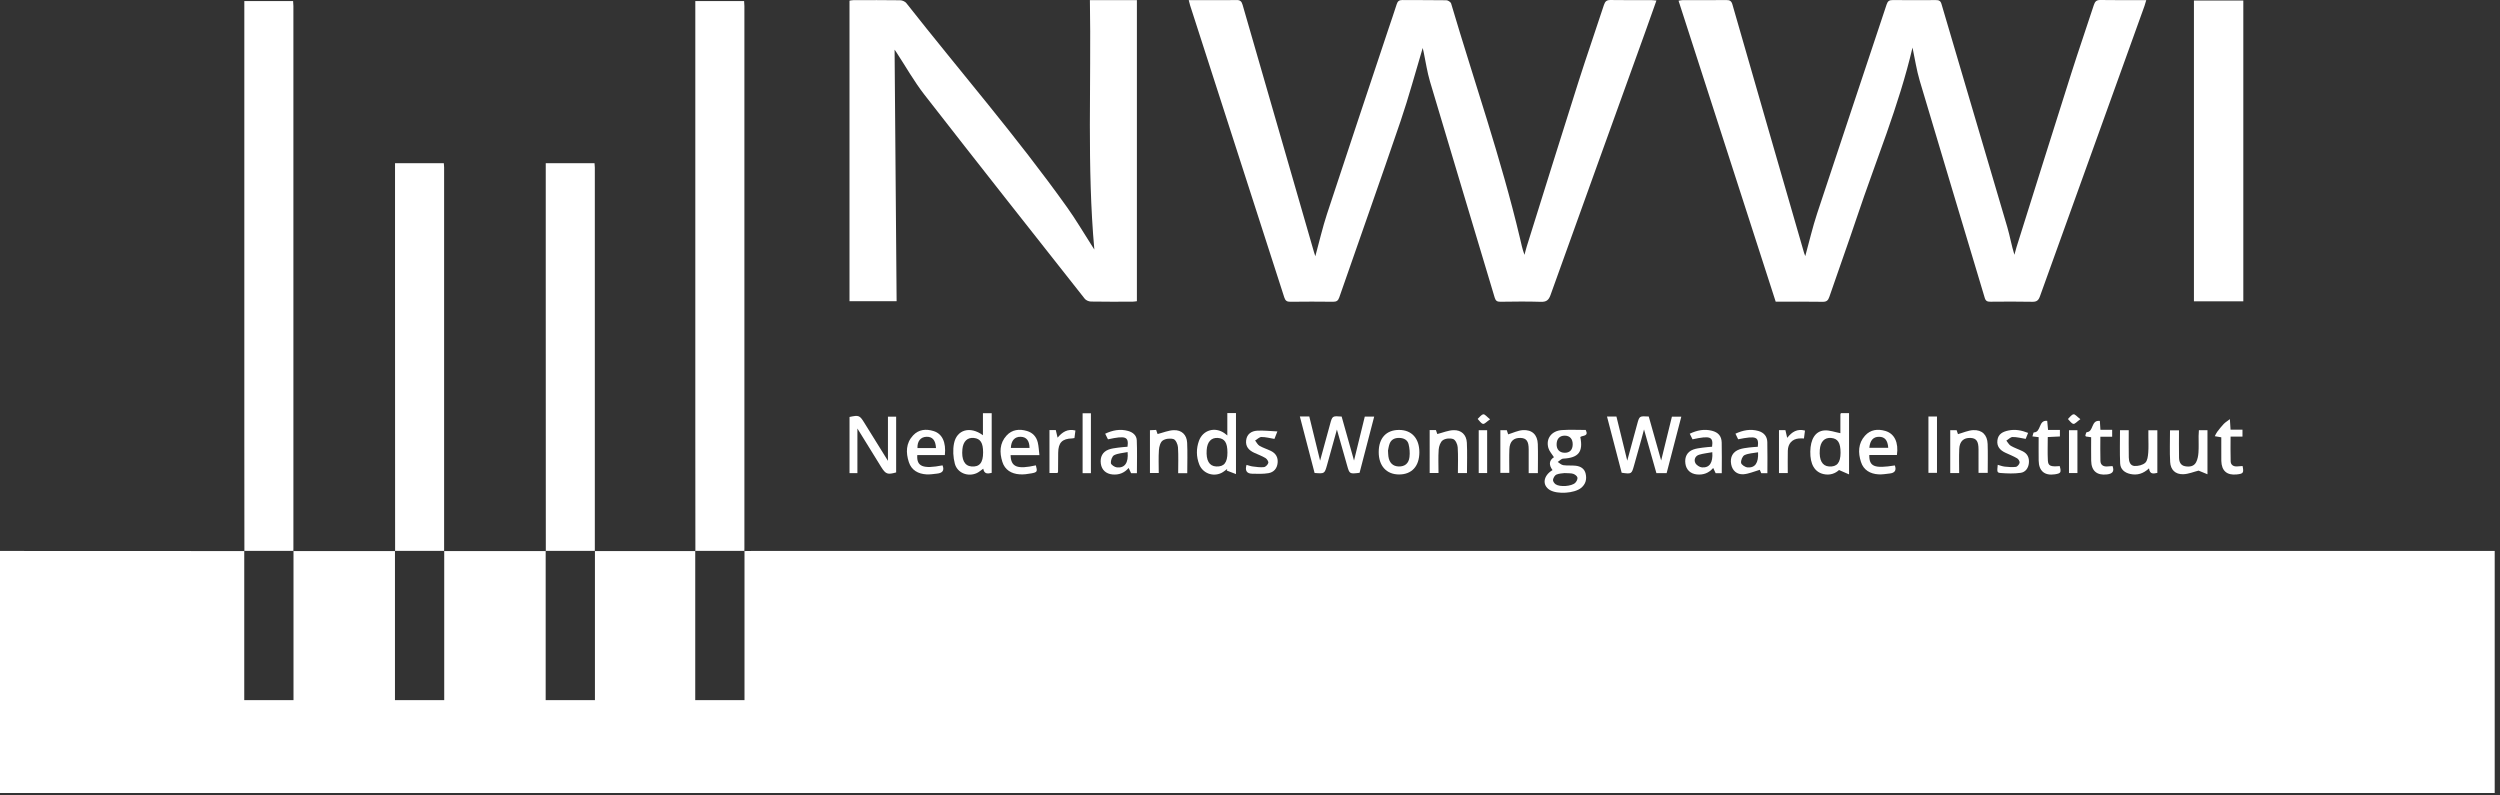 <?xml version="1.0" encoding="UTF-8" standalone="no"?>
<!DOCTYPE svg PUBLIC "-//W3C//DTD SVG 1.1//EN" "http://www.w3.org/Graphics/SVG/1.1/DTD/svg11.dtd">
<svg width="100%" height="100%" viewBox="0 0 327 104" version="1.1" xmlns="http://www.w3.org/2000/svg" xmlns:xlink="http://www.w3.org/1999/xlink" xml:space="preserve" xmlns:serif="http://www.serif.com/" style="fill-rule:evenodd;clip-rule:evenodd;stroke-linejoin:round;stroke-miterlimit:2;">
    <rect x="0" y="0" width="327" height="104" fill="#333333" stroke="none"/>
    <g transform="matrix(1,0,0,1,-10.08,-231.295)">
        <path d="M107.437,303.373C107.761,303.369 108.084,303.36 108.408,303.36L336.386,303.36L336.386,335.02L10.08,335.02L10.08,303.36C20.736,303.363 31.393,303.368 42.049,303.373L42.028,303.35L42.028,322.871L48.47,322.871L48.47,303.35L48.45,303.373L61.762,303.373L61.741,303.35L61.741,322.871L68.184,322.871L68.184,303.35L68.163,303.373L81.475,303.373L81.454,303.35L81.454,322.871L87.897,322.871L87.897,303.35L87.876,303.373L101.038,303.373L101.017,303.35L101.017,322.871L107.46,322.871L107.46,303.35L107.437,303.373Z" style="fill:white;"/>
        <path d="M196.17,237.569C195.223,240.721 194.359,243.957 193.282,247.12C190.655,254.831 187.928,262.507 185.254,270.203C185.108,270.626 184.897,270.768 184.454,270.764C182.589,270.741 180.722,270.741 178.855,270.765C178.41,270.771 178.205,270.633 178.066,270.202C173.965,257.459 169.851,244.721 165.741,231.981C165.68,231.794 165.641,231.601 165.566,231.31L168.656,231.31C169.701,231.31 170.747,231.332 171.791,231.3C172.277,231.285 172.479,231.458 172.612,231.927C175.716,242.715 178.837,253.498 181.954,264.283C181.994,264.416 182.039,264.548 182.124,264.813C182.654,262.875 183.071,261.048 183.653,259.276C186.304,251.208 189.004,243.155 191.685,235.096C192.046,234.012 192.426,232.933 192.77,231.844C192.894,231.452 193.092,231.295 193.517,231.299C195.431,231.32 197.348,231.295 199.263,231.328C199.481,231.332 199.832,231.564 199.889,231.759C202.909,241.974 206.429,252.043 208.886,262.423C209.057,263.145 209.197,263.873 209.484,264.628C209.582,264.263 209.667,263.895 209.779,263.534C212.022,256.376 214.248,249.213 216.52,242.063C217.596,238.678 218.771,235.324 219.873,231.945C220.031,231.461 220.243,231.287 220.759,231.297C222.526,231.329 224.293,231.308 226.06,231.311C226.253,231.312 226.447,231.34 226.743,231.365C226.233,232.798 225.751,234.171 225.256,235.542C221.129,246.99 216.993,258.437 212.886,269.891C212.646,270.56 212.338,270.796 211.621,270.773C209.857,270.715 208.088,270.74 206.322,270.764C205.9,270.769 205.709,270.634 205.588,270.231C202.77,260.809 199.928,251.394 197.125,241.966C196.751,240.709 196.567,239.395 196.294,238.107C196.248,237.896 196.196,237.686 196.17,237.569Z" style="fill:white;"/>
        <path d="M260.236,237.517C258.454,245.139 255.431,252.328 252.967,259.697C251.801,263.183 250.548,266.639 249.36,270.118C249.199,270.587 249.005,270.78 248.478,270.77C246.463,270.734 244.448,270.755 242.341,270.755C238.11,257.646 233.879,244.542 229.634,231.391C229.861,231.356 230.002,231.315 230.144,231.315C232.06,231.31 233.977,231.321 235.893,231.303C236.331,231.299 236.547,231.417 236.679,231.875C239.791,242.712 242.923,253.543 246.053,264.374C246.086,264.488 246.134,264.596 246.208,264.795C246.737,262.875 247.163,261.028 247.755,259.234C250.769,250.105 253.827,240.991 256.854,231.866C257,231.423 257.218,231.299 257.655,231.303C259.521,231.321 261.388,231.316 263.255,231.306C263.635,231.305 263.888,231.352 264.021,231.802C266.888,241.547 269.78,251.284 272.643,261.031C272.984,262.192 273.181,263.397 273.565,264.619C273.658,264.284 273.739,263.945 273.843,263.615C276.234,256.012 278.616,248.407 281.028,240.811C281.967,237.854 282.988,234.921 283.947,231.97C284.098,231.507 284.282,231.285 284.818,231.295C286.78,231.33 288.745,231.31 290.811,231.31C290.721,231.612 290.665,231.836 290.586,232.055C286.023,244.721 281.453,257.385 276.904,270.056C276.713,270.586 276.478,270.782 275.902,270.768C274.086,270.727 272.268,270.747 270.451,270.759C270.07,270.761 269.819,270.711 269.688,270.269C266.856,260.798 263.995,251.336 261.182,241.86C260.762,240.444 260.546,238.967 260.236,237.517Z" style="fill:white;"/>
        <path d="M153.22,263.936C152.245,253.072 152.828,242.232 152.639,231.311L158.786,231.311L158.786,270.693C158.602,270.714 158.413,270.753 158.224,270.753C156.407,270.758 154.591,270.771 152.774,270.738C152.498,270.733 152.132,270.583 151.967,270.374C144.957,261.489 137.941,252.608 130.991,243.678C129.637,241.938 128.547,239.992 127.334,238.143C127.232,237.988 127.124,237.836 127.092,237.79C127.179,248.687 127.268,259.66 127.357,270.694L121.194,270.694L121.194,231.381C121.372,231.357 121.535,231.315 121.7,231.315C123.74,231.31 125.782,231.297 127.822,231.329C128.097,231.333 128.464,231.492 128.631,231.704C135.643,240.617 143.085,249.194 149.675,258.438C150.8,260.014 151.782,261.692 152.831,263.324C152.963,263.526 153.091,263.73 153.22,263.936Z" style="fill:white;"/>
        <path d="M42.047,303.373C42.044,298.27 42.037,293.17 42.037,288.068C42.036,269.528 42.037,250.99 42.037,232.451L42.037,231.433L48.418,231.433C48.431,231.646 48.456,231.863 48.456,232.078C48.457,255.718 48.457,279.358 48.457,302.999C48.457,303.124 48.451,303.247 48.448,303.373L48.468,303.35L42.026,303.35L42.047,303.373Z" style="fill:white;"/>
        <path d="M101.036,303.373C101.033,298.321 101.027,293.269 101.027,288.218C101.026,269.629 101.027,251.04 101.027,232.451L101.027,231.433L107.409,231.433C107.422,231.646 107.447,231.863 107.447,232.078C107.449,255.718 107.449,279.358 107.448,302.999C107.448,303.124 107.442,303.247 107.438,303.373L107.459,303.35L101.016,303.35L101.036,303.373Z" style="fill:white;"/>
        <path d="M61.76,303.373C61.757,291.229 61.753,279.087 61.75,266.945C61.749,262.466 61.75,257.986 61.75,253.507L61.75,252.64L68.13,252.64C68.144,252.828 68.17,253.018 68.17,253.208C68.171,269.854 68.171,286.501 68.17,303.147C68.17,303.221 68.165,303.296 68.161,303.372L68.182,303.349L61.739,303.349L61.76,303.373Z" style="fill:white;"/>
        <path d="M81.473,303.373C81.47,291.229 81.466,279.087 81.464,266.945C81.463,262.466 81.464,257.986 81.464,253.507L81.464,252.64L87.844,252.64C87.857,252.828 87.883,253.018 87.883,253.208C87.884,269.854 87.884,286.501 87.883,303.147C87.883,303.221 87.878,303.296 87.875,303.372L87.896,303.349L81.453,303.349L81.473,303.373Z" style="fill:white;"/>
        <rect x="297.047" y="231.364" width="6.458" height="39.343" style="fill:white;"/>
        <path d="M187.913,293.138C186.595,293.301 186.598,293.301 186.277,292.163C185.854,290.665 185.427,289.168 184.948,287.479C184.519,289.024 184.138,290.39 183.76,291.756C183.727,291.875 183.696,291.996 183.661,292.114C183.336,293.263 183.336,293.263 182.029,293.16C181.395,290.73 180.755,288.274 180.101,285.771L181.335,285.771C181.806,287.69 182.271,289.586 182.749,291.548C183.197,289.909 183.624,288.343 184.053,286.777C184.35,285.687 184.352,285.688 185.567,285.781C186.088,287.633 186.617,289.513 187.186,291.534C187.67,289.558 188.126,287.692 188.594,285.785L189.824,285.785C189.18,288.271 188.543,290.715 187.913,293.138Z" style="fill:white;"/>
        <path d="M228.075,293.184L226.738,293.184C226.216,291.346 225.697,289.513 225.117,287.465C224.965,288.029 224.867,288.413 224.762,288.793C224.449,289.917 224.135,291.042 223.818,292.165C223.494,293.312 223.493,293.312 222.194,293.131C221.561,290.708 220.923,288.265 220.274,285.773L221.508,285.773C221.974,287.675 222.439,289.572 222.924,291.55C223.375,289.889 223.805,288.309 224.236,286.729C224.517,285.703 224.52,285.703 225.737,285.776C226.257,287.622 226.786,289.501 227.359,291.531C227.841,289.56 228.297,287.704 228.766,285.795L229.995,285.795C229.353,288.261 228.719,290.702 228.075,293.184Z" style="fill:white;"/>
        <path d="M122.228,293.185L121.198,293.185L121.198,285.834C122.435,285.569 122.526,285.613 123.155,286.632C124.14,288.233 125.136,289.824 126.223,291.573L126.223,285.798L127.296,285.798L127.296,293.088C126.166,293.407 125.927,293.323 125.328,292.359C124.323,290.74 123.323,289.117 122.228,287.344L122.228,293.185Z" style="fill:white;"/>
        <path d="M213.335,291.097C213.073,290.677 212.728,290.315 212.606,289.888C212.255,288.658 213.03,287.636 214.389,287.548C215.423,287.48 216.466,287.533 217.494,287.533C217.926,288.408 217.074,288.222 216.783,288.457C217.183,290.404 216.539,291.186 214.549,291.283C214.302,291.295 214.067,291.57 213.827,291.722C214.069,291.868 214.3,292.103 214.557,292.14C215.093,292.217 215.648,292.151 216.187,292.213C216.818,292.286 217.335,292.59 217.486,293.262C217.651,293.992 217.484,294.642 216.869,295.129C215.989,295.828 213.784,295.969 212.807,295.393C211.769,294.777 211.911,293.52 213.152,292.783C212.668,292.141 212.661,291.532 213.335,291.097ZM214.724,293.174C214.474,293.213 214.033,293.211 213.66,293.37C213.444,293.462 213.254,293.799 213.213,294.052C213.183,294.228 213.379,294.517 213.554,294.638C214.103,295.019 215.632,294.914 216.114,294.456C216.288,294.289 216.451,293.97 216.41,293.76C216.37,293.563 216.08,293.345 215.856,293.271C215.558,293.174 215.218,293.207 214.724,293.174ZM215.789,289.445C215.808,288.717 215.415,288.278 214.748,288.278C214.099,288.278 213.714,288.669 213.686,289.358C213.656,290.068 214.054,290.507 214.736,290.517C215.397,290.526 215.772,290.143 215.789,289.445Z" style="fill:white;"/>
        <path d="M138.647,288.223L138.647,285.345L139.793,285.345L139.793,293.145C139.276,293.274 138.813,293.321 138.689,292.602C138.375,292.819 138.136,293.04 137.855,293.17C136.698,293.706 135.291,293.172 134.969,291.933C134.752,291.097 134.697,290.145 134.863,289.302C135.217,287.492 136.977,286.988 138.647,288.223ZM138.67,290.466C138.667,289.211 138.32,288.669 137.464,288.58C136.618,288.49 136.065,289.024 135.963,290.031C135.823,291.416 136.245,292.23 137.14,292.307C138.196,292.398 138.675,291.823 138.67,290.466Z" style="fill:white;"/>
        <path d="M170.614,285.325L171.746,285.325L171.746,293.306C171.305,293.137 170.926,292.992 170.548,292.847C170.566,292.775 170.583,292.702 170.601,292.632C170.347,292.81 170.111,293.028 169.833,293.162C168.714,293.697 167.384,293.188 166.935,292.027C166.546,291.021 166.539,289.973 166.902,288.962C167.415,287.533 169.005,287.08 170.252,287.967C170.345,288.033 170.432,288.109 170.614,288.252L170.614,285.325ZM170.629,290.487C170.627,289.188 170.269,288.643 169.371,288.578C168.512,288.515 167.982,289.089 167.913,290.158C167.823,291.524 168.246,292.259 169.152,292.308C170.181,292.365 170.631,291.81 170.629,290.487Z" style="fill:white;"/>
        <path d="M250.801,287.955C250.801,287.234 250.801,286.367 250.804,285.499C250.804,285.455 250.837,285.411 250.873,285.329L251.935,285.329L251.935,293.346C251.483,293.149 251.118,292.989 250.621,292.773C250.17,293.206 249.447,293.505 248.585,293.303C247.432,293.032 246.839,292.014 246.867,290.361C246.893,288.755 247.508,287.705 248.683,287.597C249.363,287.534 250.074,287.82 250.801,287.955ZM250.824,290.52C250.826,289.211 250.478,288.661 249.597,288.58C248.732,288.5 248.187,289.065 248.109,290.128C248.01,291.49 248.426,292.244 249.315,292.309C250.35,292.383 250.822,291.823 250.824,290.52Z" style="fill:white;"/>
        <path d="M195.733,290.459C195.728,292.284 194.736,293.362 193.065,293.355C191.423,293.348 190.411,292.226 190.416,290.419C190.42,288.588 191.403,287.525 193.088,287.53C194.736,287.535 195.737,288.645 195.733,290.459ZM191.63,290.229C191.653,290.595 191.654,290.794 191.681,290.992C191.798,291.832 192.272,292.289 193.034,292.309C193.814,292.33 194.34,291.932 194.442,291.075C194.507,290.522 194.458,289.929 194.321,289.387C194.181,288.827 193.693,288.59 193.116,288.574C192.541,288.561 192.07,288.755 191.85,289.307C191.715,289.646 191.677,290.023 191.63,290.229Z" style="fill:white;"/>
        <path d="M297.695,287.567L298.817,287.567L298.817,293.33C298.357,293.142 297.979,292.984 297.653,292.851C297.026,293.006 296.337,293.304 295.64,293.324C294.619,293.352 293.992,292.751 293.936,291.724C293.861,290.365 293.917,288.999 293.917,287.584L295.091,287.584C295.091,288.788 295.073,289.974 295.098,291.159C295.109,291.682 295.286,292.167 295.885,292.278C296.45,292.382 297.032,292.32 297.326,291.765C297.527,291.387 297.609,290.92 297.639,290.485C297.69,289.767 297.652,289.044 297.657,288.323C297.66,288.082 297.681,287.839 297.695,287.567Z" style="fill:white;"/>
        <path d="M292.261,287.577L292.261,293.149C291.766,293.244 291.279,293.391 291.171,292.556C290.431,293.245 289.645,293.492 288.732,293.294C287.965,293.127 287.429,292.675 287.395,291.898C287.332,290.466 287.376,289.031 287.376,287.562L288.519,287.562C288.519,288.763 288.503,289.947 288.526,291.128C288.537,291.649 288.692,292.218 289.288,292.245C289.758,292.266 290.357,292.123 290.682,291.821C290.971,291.55 291.03,290.967 291.07,290.512C291.129,289.795 291.086,289.07 291.087,288.35L291.087,287.575C291.506,287.577 291.862,287.577 292.261,287.577Z" style="fill:white;"/>
        <path d="M133.667,290.822L130.06,290.822C129.955,292.323 130.814,292.663 133.364,292.163C133.648,292.867 133.315,293.171 132.654,293.243C132.187,293.295 131.714,293.372 131.25,293.343C130.176,293.277 129.307,292.807 128.958,291.743C128.553,290.509 128.562,289.265 129.51,288.247C130.245,287.459 131.201,287.368 132.195,287.679C133.321,288.029 133.846,289.133 133.667,290.822ZM132.508,289.898C132.456,288.865 132.035,288.396 131.251,288.427C130.492,288.457 130.05,289.008 130.084,289.898L132.508,289.898Z" style="fill:white;"/>
        <path d="M146.035,290.825L142.266,290.825C142.3,292.385 143.141,292.709 145.571,292.163C145.793,292.972 145.761,293.066 144.997,293.209C144.489,293.304 143.96,293.375 143.449,293.338C142.376,293.265 141.52,292.77 141.186,291.7C140.807,290.487 140.818,289.269 141.734,288.267C142.462,287.471 143.413,287.372 144.412,287.669C145.167,287.893 145.641,288.422 145.821,289.168C145.943,289.667 145.958,290.191 146.035,290.825ZM144.743,289.889C144.729,288.936 144.344,288.454 143.602,288.428C142.807,288.399 142.341,288.917 142.299,289.889L144.743,289.889Z" style="fill:white;"/>
        <path d="M258.197,290.811L254.582,290.811C254.563,292.334 255.256,292.604 257.924,292.174C258.166,292.823 257.906,293.161 257.249,293.23C256.759,293.283 256.261,293.374 255.772,293.341C254.699,293.27 253.838,292.786 253.495,291.721C253.106,290.51 253.119,289.292 254.021,288.283C254.742,287.48 255.693,287.368 256.694,287.665C257.877,288.017 258.435,289.171 258.197,290.811ZM254.587,289.867L257.061,289.867C256.994,288.877 256.607,288.429 255.86,288.428C255.102,288.425 254.679,288.897 254.587,289.867Z" style="fill:white;"/>
        <path d="M235.286,293.189L234.487,293.189C234.392,292.988 234.291,292.773 234.166,292.503C233.596,293.171 232.88,293.436 232.035,293.352C231.197,293.267 230.646,292.753 230.531,291.952C230.405,291.077 230.751,290.397 231.548,290.099C231.934,289.953 232.362,289.908 232.777,289.848C233.19,289.787 233.609,289.766 234.02,289.728C234.2,288.414 233.783,288.253 231.461,288.758C231.35,288.532 231.233,288.296 231.1,288.025C232.057,287.569 233.007,287.381 234.012,287.64C234.829,287.853 235.256,288.334 235.278,289.176C235.311,290.487 235.286,291.801 235.286,293.189ZM234.049,290.443C233.433,290.556 232.866,290.61 232.331,290.771C231.823,290.924 231.621,291.406 231.824,291.844C231.954,292.124 232.383,292.407 232.697,292.43C233.683,292.502 234.148,291.829 234.049,290.443Z" style="fill:white;"/>
        <path d="M241.254,293.19L240.453,293.19C240.361,292.984 240.265,292.768 240.255,292.747C239.519,292.959 238.843,293.268 238.147,293.326C237.256,293.401 236.661,292.833 236.514,292.016C236.348,291.091 236.722,290.381 237.6,290.073C237.992,289.935 238.417,289.888 238.831,289.831C239.221,289.777 239.614,289.763 240.001,289.732C240.157,288.419 239.787,288.28 237.429,288.753C237.321,288.528 237.207,288.292 237.076,288.021C238.064,287.563 239.036,287.374 240.066,287.663C240.795,287.87 241.224,288.365 241.244,289.113C241.279,290.447 241.254,291.785 241.254,293.19ZM240.036,290.455C239.426,290.566 238.792,290.578 238.265,290.824C237.997,290.948 237.766,291.515 237.815,291.838C237.851,292.081 238.345,292.404 238.659,292.431C239.643,292.511 240.105,291.854 240.036,290.455Z" style="fill:white;"/>
        <path d="M158.788,293.189L158.027,293.189C157.931,292.988 157.83,292.773 157.704,292.504C157.135,293.17 156.419,293.436 155.575,293.352C154.736,293.267 154.186,292.754 154.07,291.953C153.944,291.078 154.29,290.397 155.086,290.099C155.473,289.953 155.901,289.908 156.315,289.848C156.728,289.787 157.147,289.766 157.559,289.728C157.74,288.414 157.321,288.252 155.001,288.759C154.889,288.533 154.773,288.296 154.638,288.025C155.622,287.56 156.592,287.377 157.623,287.659C158.255,287.833 158.741,288.233 158.77,288.881C158.831,290.312 158.788,291.746 158.788,293.189ZM157.572,290.427C156.933,290.559 156.31,290.579 155.807,290.835C155.542,290.97 155.349,291.527 155.383,291.867C155.405,292.088 155.88,292.402 156.175,292.432C157.196,292.535 157.702,291.835 157.572,290.427Z" style="fill:white;"/>
        <path d="M197.079,287.547L197.898,287.547C197.978,287.777 198.056,288.005 198.079,288.067C198.799,287.885 199.49,287.587 200.191,287.561C201.233,287.525 201.892,288.163 201.945,289.201C202.01,290.509 201.961,291.822 201.961,293.169L200.773,293.169C200.773,292.056 200.822,290.922 200.746,289.794C200.722,289.413 200.465,288.846 200.17,288.731C199.778,288.577 199.146,288.637 198.803,288.876C198.487,289.095 198.295,289.66 198.261,290.088C198.187,291.096 198.238,292.112 198.238,293.166L197.081,293.166C197.079,291.319 197.079,289.471 197.079,287.547Z" style="fill:white;"/>
        <path d="M266.338,293.172L265.171,293.172L265.171,287.569L266.009,287.569C266.083,287.785 266.159,288.01 266.183,288.081C266.867,287.891 267.507,287.592 268.162,287.557C269.339,287.496 270.024,288.184 270.063,289.368C270.106,290.607 270.073,291.849 270.073,293.148L268.872,293.148C268.872,292.138 268.874,291.104 268.871,290.071C268.869,289.017 268.591,288.618 267.84,288.577C266.926,288.529 266.39,289.015 266.35,290.031C266.305,291.065 266.338,292.103 266.338,293.172Z" style="fill:white;"/>
        <path d="M211.233,293.179L210.032,293.179C210.032,292.13 210.035,291.095 210.032,290.061C210.029,289.013 209.744,288.612 208.989,288.577C208.073,288.535 207.549,289.017 207.508,290.042C207.466,291.056 207.498,292.073 207.498,293.147L206.327,293.147L206.327,287.564L207.169,287.564C207.238,287.775 207.308,287.985 207.348,288.109C207.989,287.916 208.615,287.601 209.258,287.557C210.475,287.476 211.185,288.165 211.225,289.377C211.266,290.616 211.233,291.856 211.233,293.179Z" style="fill:white;"/>
        <path d="M165.373,293.193L164.185,293.193C164.185,292.055 164.233,290.922 164.159,289.797C164.134,289.415 163.872,288.826 163.588,288.734C163.162,288.595 162.52,288.667 162.159,288.92C161.85,289.135 161.699,289.723 161.667,290.159C161.598,291.142 161.645,292.134 161.645,293.163L160.493,293.163L160.493,287.568C160.749,287.554 161.011,287.542 161.303,287.527C161.391,287.777 161.47,288.005 161.493,288.068C162.209,287.886 162.901,287.588 163.602,287.561C164.644,287.523 165.305,288.161 165.358,289.198C165.423,290.505 165.373,291.817 165.373,293.193Z" style="fill:white;"/>
        <path d="M177.162,287.726C176.972,288.208 176.875,288.455 176.776,288.705C176.182,288.608 175.629,288.451 175.076,288.455C174.8,288.458 174.524,288.753 174.249,288.916C174.436,289.15 174.578,289.462 174.819,289.604C175.287,289.876 175.82,290.036 176.309,290.274C176.955,290.589 177.267,291.116 177.193,291.848C177.119,292.587 176.678,293.07 175.994,293.186C175.298,293.304 174.572,293.272 173.859,293.257C173.152,293.244 172.902,292.853 173.125,292.101C173.393,292.172 173.661,292.277 173.937,292.31C174.425,292.37 174.924,292.449 175.405,292.393C175.625,292.367 175.917,292.068 175.974,291.84C176.019,291.666 175.798,291.326 175.605,291.209C175.141,290.932 174.623,290.743 174.126,290.516C173.437,290.197 172.98,289.711 173.074,288.896C173.171,288.064 173.766,287.676 174.505,287.63C175.342,287.577 176.188,287.683 177.162,287.726Z" style="fill:white;"/>
        <path d="M275.355,287.917C275.233,288.22 275.134,288.464 275.039,288.701C274.436,288.604 273.882,288.448 273.328,288.456C273.055,288.459 272.783,288.761 272.51,288.929C272.703,289.159 272.853,289.467 273.097,289.609C273.587,289.892 274.139,290.068 274.65,290.322C275.277,290.635 275.526,291.17 275.458,291.861C275.393,292.534 275.003,293.053 274.389,293.141C273.525,293.265 272.626,293.232 271.75,293.162C271.282,293.123 271.289,293.017 271.383,292.092C271.692,292.175 271.986,292.295 272.289,292.328C272.775,292.379 273.274,292.425 273.753,292.362C273.947,292.338 274.2,292.04 274.246,291.827C274.283,291.658 274.096,291.346 273.921,291.244C273.431,290.958 272.896,290.749 272.38,290.509C271.689,290.187 271.239,289.696 271.342,288.882C271.446,288.052 272.052,287.757 272.784,287.605C273.661,287.419 274.486,287.575 275.355,287.917Z" style="fill:white;"/>
        <path d="M279.516,287.527L279.516,288.385C278.998,288.41 278.494,288.435 277.927,288.462C277.927,289.509 277.886,290.525 277.941,291.535C277.978,292.244 278.311,292.367 279.49,292.258C279.719,293.092 279.648,293.214 278.857,293.335C277.519,293.539 276.758,292.904 276.738,291.54C276.721,290.524 276.735,289.509 276.735,288.475C276.457,288.441 276.24,288.415 275.922,288.376C275.993,288.166 276.045,287.856 276.102,287.855C277.098,287.845 276.678,286.205 277.855,286.343C277.89,286.74 277.924,287.101 277.964,287.526C278.476,287.527 278.962,287.527 279.516,287.527Z" style="fill:white;"/>
        <path d="M303.396,287.496L303.396,288.402L301.839,288.402C301.839,289.524 301.815,290.582 301.851,291.638C301.867,292.109 302.209,292.323 302.673,292.305C302.92,292.297 303.166,292.269 303.411,292.25C303.585,293.155 303.512,293.258 302.645,293.351C301.361,293.488 300.663,292.88 300.628,291.584C300.615,291.062 300.626,290.54 300.625,290.018L300.625,288.494C300.355,288.448 300.123,288.41 299.774,288.35C299.897,288.122 299.97,287.936 300.086,287.785C300.357,287.43 300.632,287.076 300.937,286.752C301.127,286.551 301.375,286.406 301.748,286.12C301.788,286.744 301.811,287.084 301.837,287.496L303.396,287.496Z" style="fill:white;"/>
        <path d="M284.74,286.35C284.767,286.766 284.791,287.106 284.817,287.515L286.351,287.515L286.351,288.417L284.806,288.417C284.806,289.518 284.784,290.557 284.816,291.592C284.833,292.097 285.173,292.331 285.676,292.308C285.919,292.297 286.161,292.275 286.4,292.257C286.68,292.996 286.342,293.271 285.67,293.35C284.357,293.503 283.629,292.891 283.607,291.558C283.589,290.542 283.603,289.525 283.603,288.486C283.337,288.448 283.124,288.417 282.916,288.387C282.886,288.332 282.833,288.283 282.842,288.251C282.892,288.101 282.952,287.828 283.019,287.825C283.965,287.779 283.552,286.203 284.74,286.35Z" style="fill:white;"/>
        <rect x="151.685" y="285.351" width="1.086" height="7.835" style="fill:white;"/>
        <path d="M147.35,287.549L148.178,287.549C148.252,287.862 148.325,288.169 148.413,288.542C149.021,287.816 149.708,287.348 150.745,287.604C150.702,287.938 150.662,288.25 150.618,288.594C150.508,288.613 150.417,288.637 150.326,288.639C149.01,288.674 148.505,289.19 148.491,290.527C148.482,291.347 148.481,292.168 148.473,292.988C148.472,293.032 148.437,293.076 148.401,293.162L147.35,293.162L147.35,287.549Z" style="fill:white;"/>
        <rect x="262.319" y="285.774" width="1.118" height="7.369" style="fill:white;"/>
        <path d="M242.771,287.553L243.611,287.553C243.685,287.871 243.756,288.176 243.844,288.565C244.457,287.79 245.152,287.342 246.172,287.614C246.129,287.951 246.088,288.264 246.037,288.645C245.791,288.645 245.574,288.627 245.36,288.648C244.493,288.73 243.951,289.315 243.926,290.25C243.902,291.212 243.92,292.175 243.92,293.172L242.77,293.172C242.771,291.305 242.771,289.455 242.771,287.553Z" style="fill:white;"/>
        <rect x="203.496" y="287.567" width="1.103" height="5.603" style="fill:white;"/>
        <rect x="280.704" y="287.567" width="1.103" height="5.603" style="fill:white;"/>
        <path d="M204.982,286.14C204.541,286.443 204.255,286.786 204.058,286.739C203.789,286.678 203.588,286.321 203.359,286.092C203.602,285.876 203.825,285.532 204.098,285.487C204.297,285.452 204.562,285.811 204.982,286.14Z" style="fill:white;"/>
        <path d="M282.191,286.123C281.755,286.434 281.474,286.781 281.277,286.738C281.006,286.68 280.799,286.328 280.565,286.101C280.806,285.881 281.023,285.536 281.295,285.485C281.494,285.449 281.766,285.802 282.191,286.123Z" style="fill:white;"/>
    </g>
</svg>
